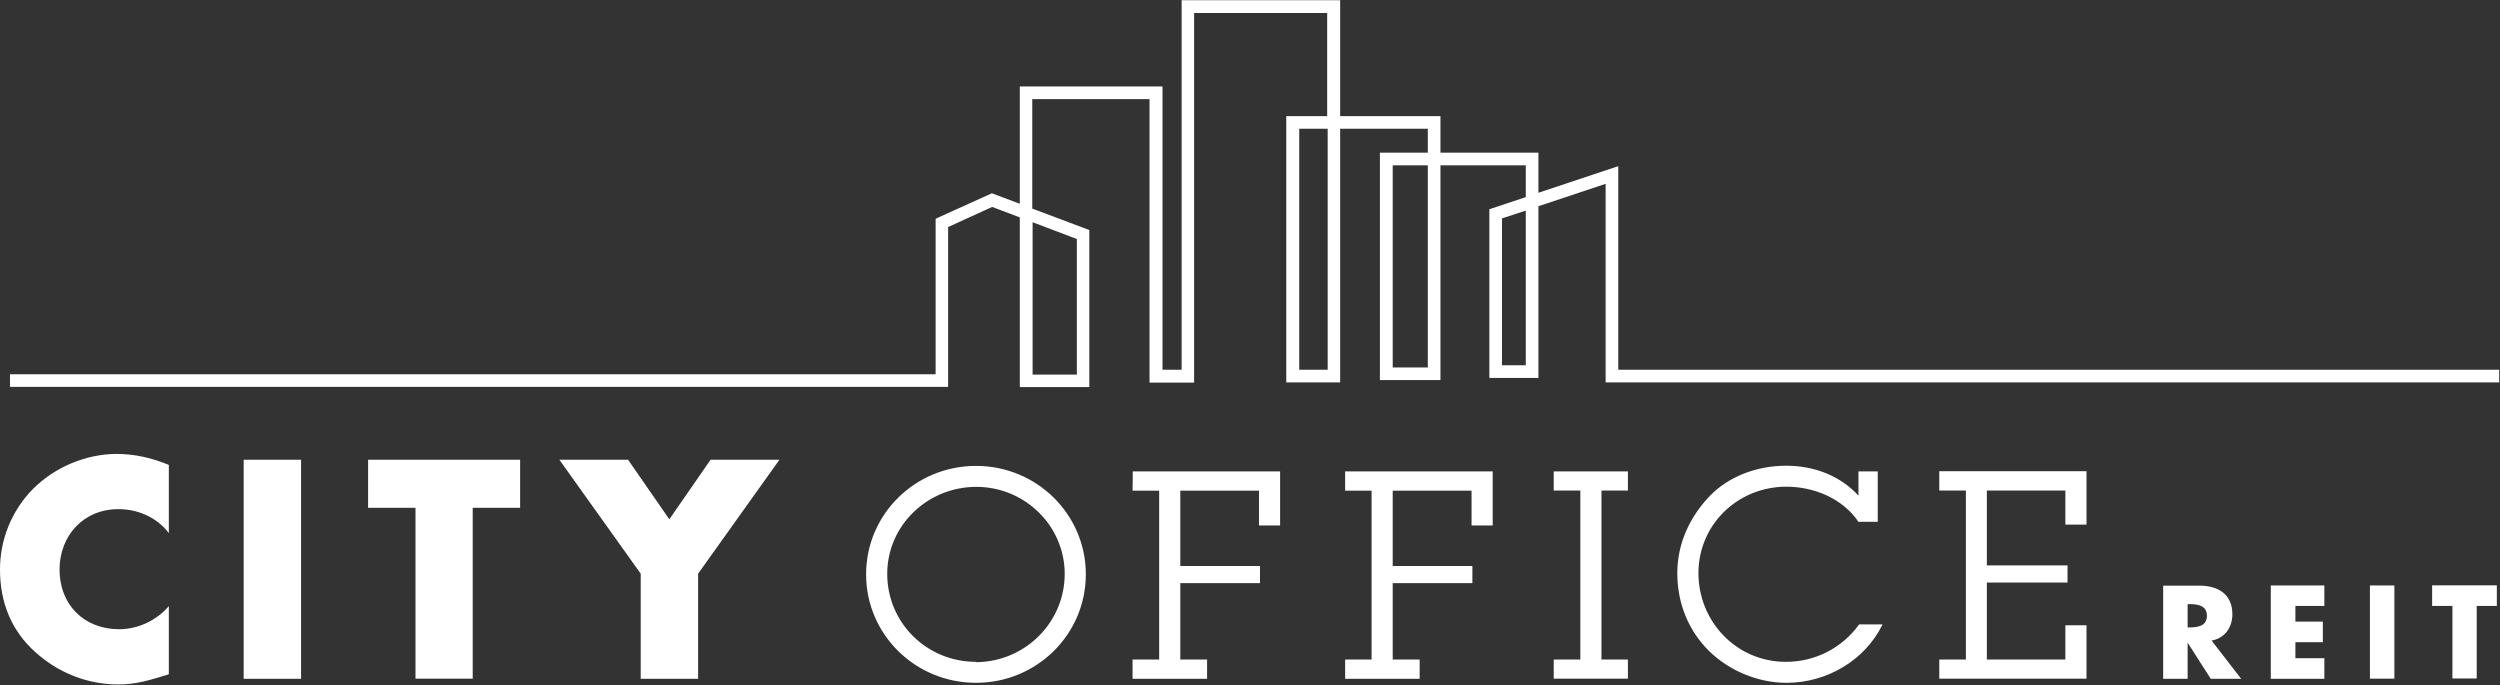 <svg version="1.2" xmlns="http://www.w3.org/2000/svg" viewBox="0 0 1503 412" width="1503" height="412">
	<rect x="0" y="0" width="1503" height="412" fill="#333333" stroke="none"/>
	<title>City-Office-REIT-svg</title>
	<style>
		.s0 { fill: #ffffff } 
	</style>
	<path id="Layer" fill-rule="evenodd" class="s0" d="m805.7 0.1v69.7h60.3v22h58.9v24.1l48-16v122.4h529.6v7.6h-537.2v-119.4l-40.4 13.5v103.2h-29.5v-101.4l21.9-7.3v-19.1h-51.3v129.1h-36.4v-136.7h28.8v-14.4h-52.7v152.5h-32.4v-160.1h24.6v-62h-80v222.2h-26.8v-170.4h-70.5v65.8l34.3 12.9v94.4h-41.8v-102l-16.6-6.3-26.5 12.1v96.1h-564v-7.6h556.5v-93.5l33.8-15.3 16.8 6.3v-70.5h85.8v170.3h11.5v-222.2zm-24.6 222.2h17.1v-144.9h-17.1zm56.2-1.4h21.1v-121.5h-21.1zm65.7-1.3h14.3v-93l-14.3 4.7zm-282.2 5.6h26.6v-81.5l-26.6-10.1z"/>
	<g id="Layer">
		<path id="Layer" fill-rule="evenodd" class="s0" d="m70 272.9c11.1 0 21.3 2.4 31.5 6.6v41c-7.1-9.4-18.5-14.4-30.3-14.4-21.1 0-35.4 16-35.4 36.4 0 20.8 14.5 35.8 35.9 35.8 11.3 0 22.6-5.4 29.8-13.9v41c-11.4 3.5-19.7 6.1-30.4 6.1-18.5 0-36.1-7-49.8-19.4-14.6-13-21.3-30.1-21.3-49.7 0-17.9 6.9-35.2 19.6-48.2 13-13.2 31.8-21.2 50.4-21.3zm76.5 3.5h34.5v131.7h-34.5zm74.8 0h91.4v28.9h-28.5v102.7h-34.4v-102.7h-28.5zm205.9 0h41.4l-48.9 68.5v63.2h-34.5v-63.2l-48.9-68.5h41.3l24.8 35.8zm159.6 134.1c-36.6 0-66.1-29.1-66.1-65.2 0-36.1 29.5-65.2 66.1-65.2 36.5 0 66 29.1 66 65.2 0 36.1-29.5 65.2-66 65.2zm53.3-65.5c0-28.6-23.7-52.3-53.1-52.3-29.6 0-53.6 23.4-53.6 52.3 0 29.4 23.7 52.9 53.4 52.9v0.2c29.5-0.2 53.3-23.9 53.3-53.1zm40.8-50c0.1 0 0.1-11.6 0.1-11.6h88.6v32.5h-12.7v-20.9h-47.3v45.3h47.9v10.3h-47.9v45.9h16.1v11.6h-44.8v-11.6h16v-101.5zm127.8-11.6h88.7v32.5h-12.7v-20.9h-47.4v45.3h47.9v10.3h-47.9v45.9h16.2v11.6h-44.8v-11.6h15.9v-101.5h-15.9zm125.4 0h44.6v11.5h-15.9v101.6h15.9v11.5h-44.6v-11.5h16v-101.6h-16zm183.6 92h14.1c-10.6 21.7-33.6 35.1-57.7 35.1-17.3 0-34.3-7.2-46.5-19-12.8-12.6-19.2-29.2-19.2-46.9 0-17.8 7.4-33.8 19.7-46.6 11.1-11.4 27.8-18 45.7-18 16.9 0 32.6 6 43.5 18v-14.6h11.6v30.3h-11.6c-9.4-13.9-26.6-21.1-43.3-21.1-29.4 0-52.9 22.9-52.9 52 0 28.8 22.6 53.3 52.6 53.3 17.5 0 33.7-8.2 44-22.5zm48.2-92.1h88.5v32.1h-12.7v-20.5h-47.2v45h48.5v10.3h-48.5v46.3h47.2v-20.6h12.7v32.1h-88.5v-11.5h16v-101.6h-16zm163.7 101.8l17.8 23h-18.3l-13.8-21.6h-0.1v21.6h-14.7v-56h21.9c11.2 0 19.7 5.2 19.7 17.2 0 7.7-4.4 14.4-12.5 15.8zm-2.8-14.9c0-6.1-5.4-7-10.2-7h-1.4v14h1.4c4.8 0 10.2-0.9 10.2-7zm38.4-18.2h32.2v12.3h-17.4v9.4h16.5v12.4h-16.5v9.6h17.4v12.4h-32.2zm59.6 0h14.7v56h-14.7zm37.4-0.1h38.9v12.4h-12.1v43.6h-14.6v-43.6h-12.2c0 0 0-12.4 0-12.4z"/>
	</g>
</svg>
